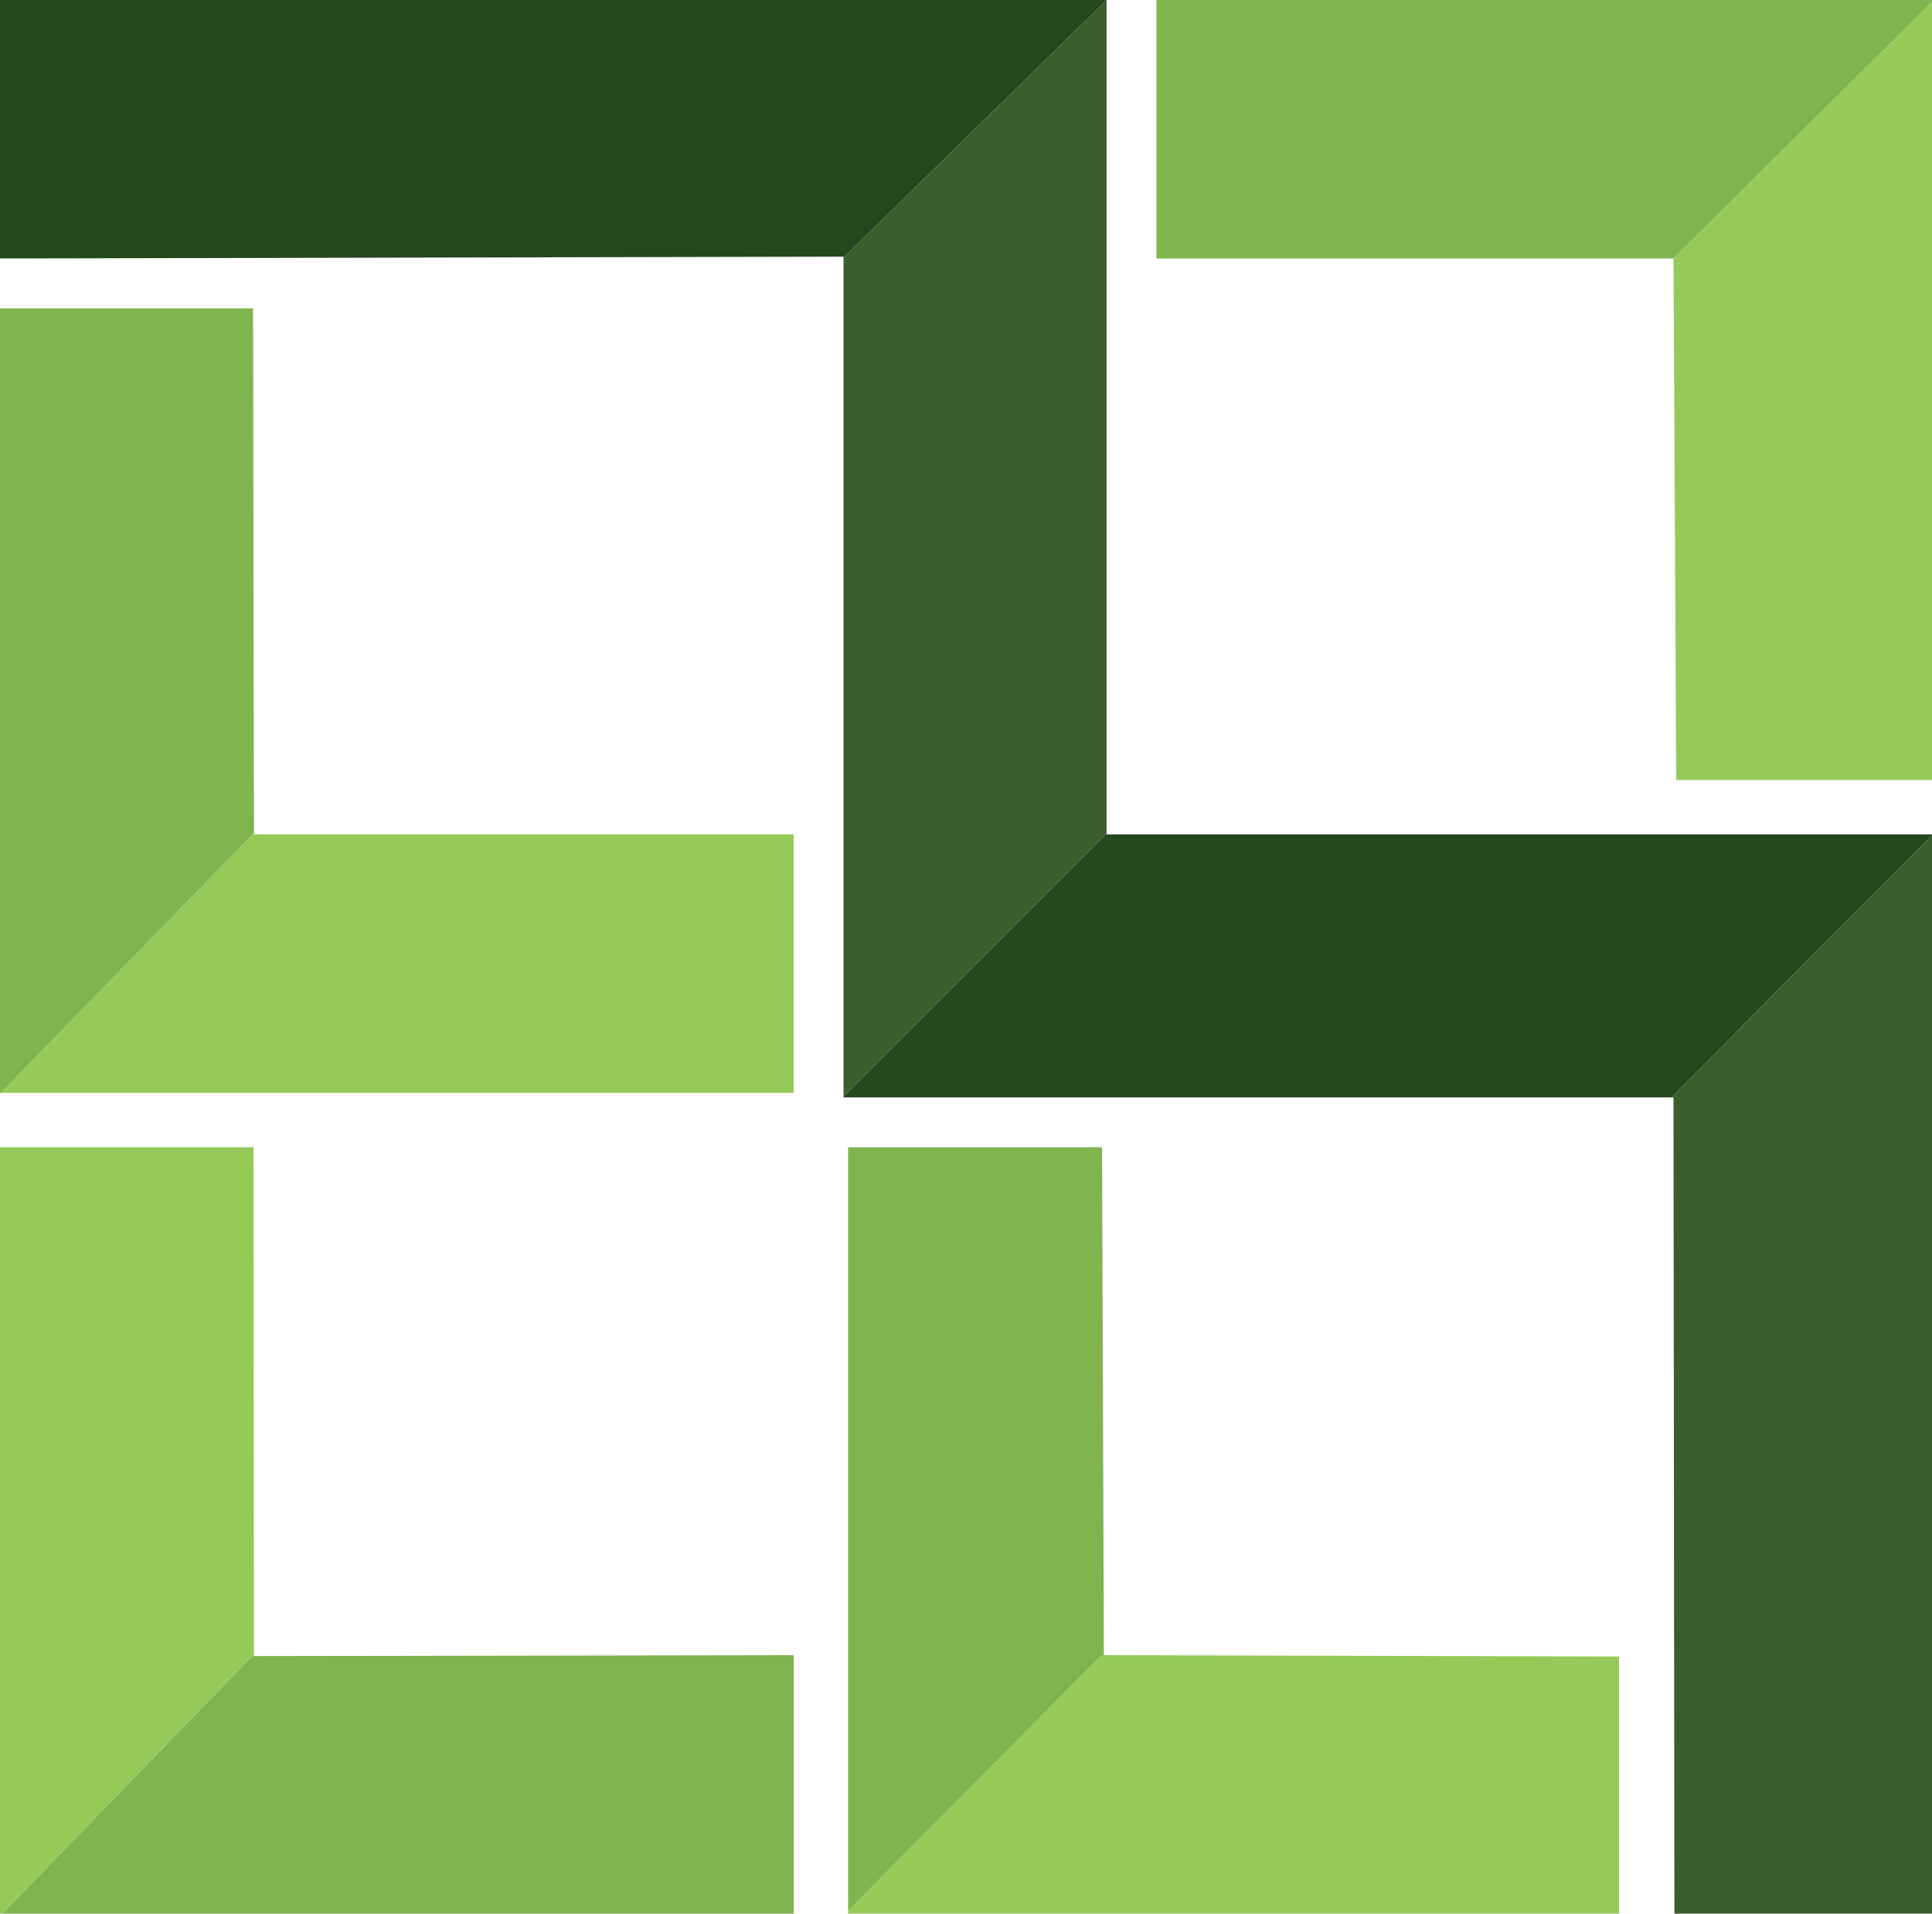 <svg xmlns="http://www.w3.org/2000/svg" viewBox="0 0 426 422">
    <title>Metro Logo</title>
    <g>
            <polygon points="426 184.2 426 422 369.2 422 369 242 368.9 242 368.9 241.6 426 184.2" fill="#3b5e2c" />
            <polygon points="426 184 426 184.2 368.9 241.6 368.9 242 186 242 186 241.6 186.2 241.6 243.9 183.9 244 183.9 244 184 426 184" fill="#24471d" />
            <polygon points="426 0.4 426 172 369.6 172 369 57 369 57 426 0.4" fill="#95ca58" />
            <polygon points="426 0 426 0.4 369 57 255 57 255 0 426 0" fill="#80b44e" />
            <polygon points="357 365.3 357 422 187 422 187 421.4 242.9 365 243.4 365 243.4 365 357 365.3" fill="#95ca58" />
            <polygon points="244 0 244 183.9 243.9 183.9 186.2 241.6 186 241.6 186 56.7 186.1 56.7 243.9 0.1 243.9 0 244 0" fill="#3b5e2c" />
            <polygon points="243.9 0 243.9 0.1 186.1 56.7 186 56.7 186 56.6 0 57 0 0 243.9 0" fill="#24471d" />
            <polygon points="243 253 243.4 365 242.9 365 187 421.4 187 253 243 253" fill="#80b44e" />
            <polygon points="175 365 175 422 0.5 422 55.6 365.2 56 365.2 56 365.2 175 365" fill="#80b44e" />
            <polygon points="175 184 175 241 0.2 241 55.8 183.9 56 183.9 56 184 175 184" fill="#95ca58" />
            <polygon points="55.9 253 56 365.2 55.6 365.2 0.5 422 0 422 0 253 55.9 253" fill="#95ca58" />
            <polygon points="55.8 68 56 183.9 55.8 183.9 0.2 241 0 241 0 68 55.8 68" fill="#80b44e" />
    </g>
</svg>